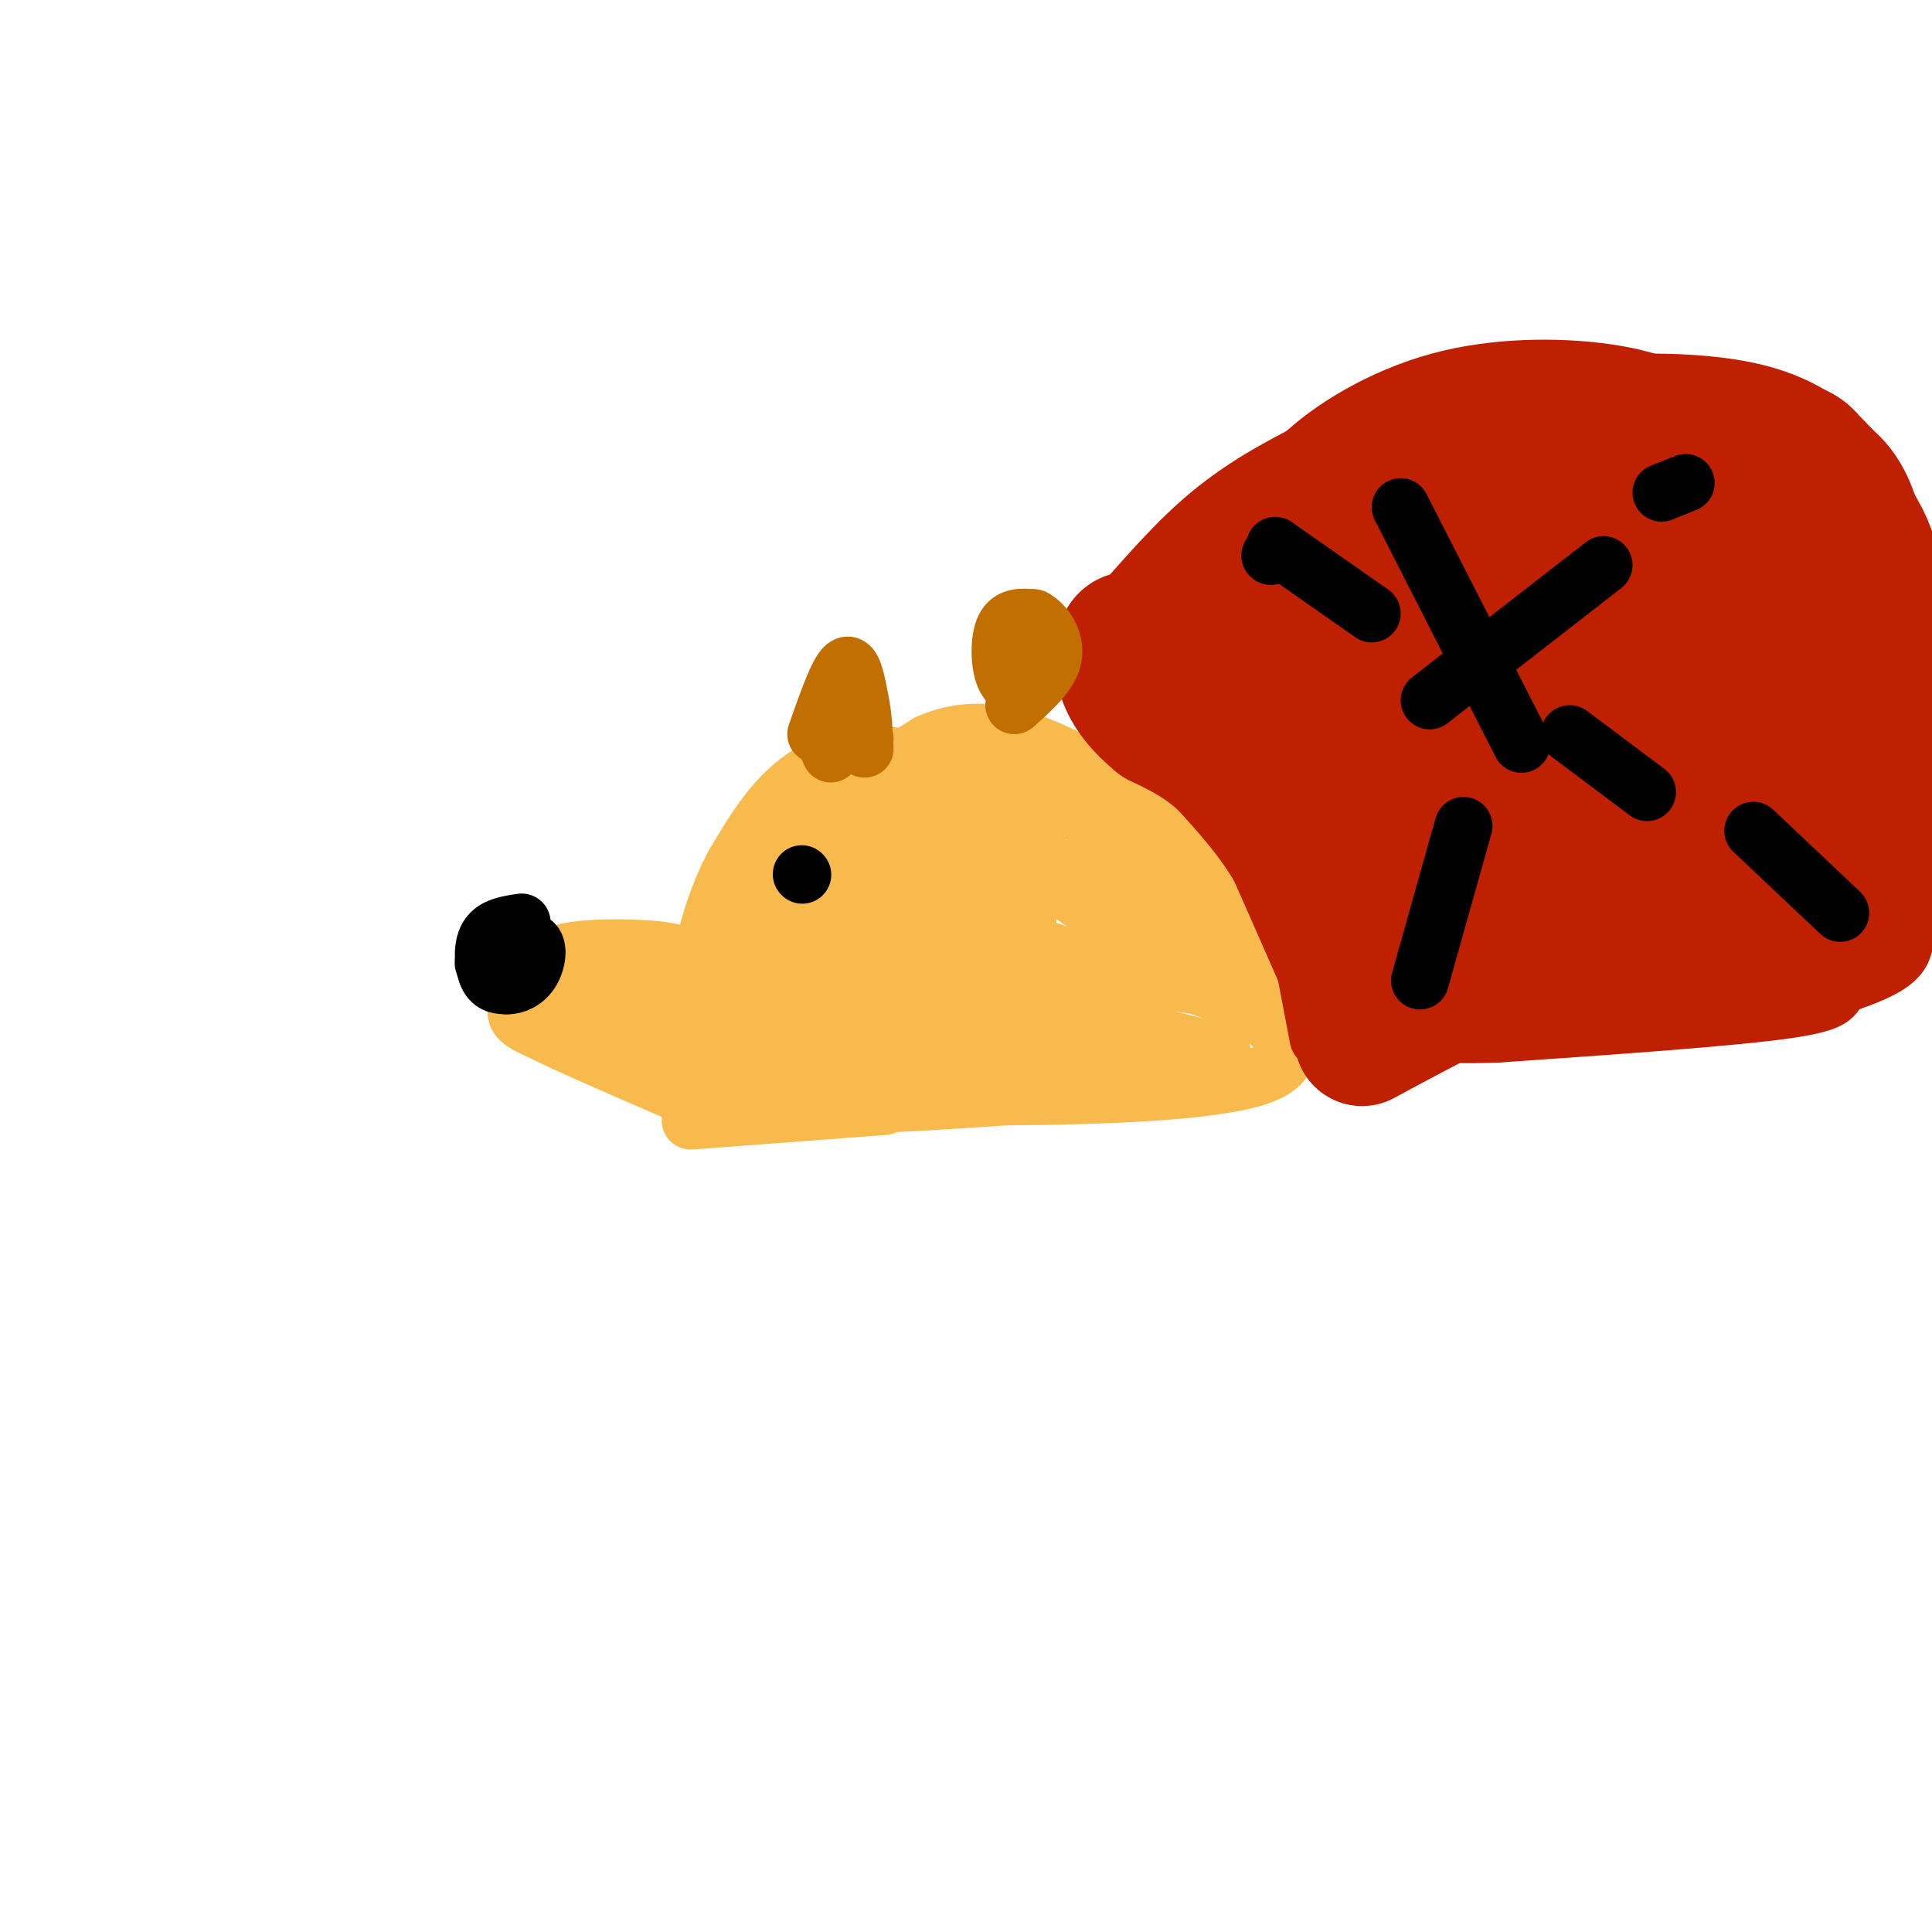 <svg viewBox='0 0 400 400' version='1.1' xmlns='http://www.w3.org/2000/svg' xmlns:xlink='http://www.w3.org/1999/xlink'><g fill='none' stroke='#F8BA4D' stroke-width='12' stroke-linecap='round' stroke-linejoin='round'><path d='M199,193c-13.667,0.917 -27.333,1.833 -36,4c-8.667,2.167 -12.333,5.583 -16,9'/><path d='M147,206c-4.133,5.800 -6.467,15.800 4,20c10.467,4.200 33.733,2.600 57,1'/><path d='M208,227c20.262,-0.131 42.417,-0.958 52,-4c9.583,-3.042 6.595,-8.298 2,-12c-4.595,-3.702 -10.798,-5.851 -17,-8'/><path d='M245,203c-13.512,-2.524 -38.792,-4.833 -50,-6c-11.208,-1.167 -8.345,-1.190 -9,0c-0.655,1.190 -4.827,3.595 -9,6'/><path d='M177,203c-5.044,3.022 -13.156,7.578 -12,10c1.156,2.422 11.578,2.711 22,3'/><path d='M187,216c13.200,0.689 35.200,0.911 41,0c5.800,-0.911 -4.600,-2.956 -15,-5'/><path d='M173,210c0.000,0.000 -16.000,4.000 -16,4'/><path d='M157,214c-3.976,0.940 -5.917,1.292 -5,0c0.917,-1.292 4.690,-4.226 12,-6c7.310,-1.774 18.155,-2.387 29,-3'/><path d='M193,205c14.833,1.667 37.417,7.333 60,13'/><path d='M253,218c-3.333,2.667 -41.667,2.833 -80,3'/><path d='M173,221c-18.133,0.867 -23.467,1.533 -14,0c9.467,-1.533 33.733,-5.267 58,-9'/><path d='M217,212c8.833,-4.333 1.917,-10.667 -5,-17'/><path d='M212,195c0.067,-4.778 2.733,-8.222 0,-14c-2.733,-5.778 -10.867,-13.889 -19,-22'/><path d='M193,159c-7.800,-4.044 -17.800,-3.156 -25,1c-7.200,4.156 -11.600,11.578 -16,19'/><path d='M152,179c-4.133,7.622 -6.467,17.178 -6,18c0.467,0.822 3.733,-7.089 7,-15'/><path d='M153,182c6.022,-6.333 17.578,-14.667 25,-17c7.422,-2.333 10.711,1.333 14,5'/><path d='M192,170c5.289,5.044 11.511,15.156 9,19c-2.511,3.844 -13.756,1.422 -25,-1'/><path d='M176,188c-7.222,0.378 -12.778,1.822 -12,1c0.778,-0.822 7.889,-3.911 15,-7'/><path d='M179,182c4.464,-1.163 8.124,-0.569 7,0c-1.124,0.569 -7.033,1.115 -9,0c-1.967,-1.115 0.010,-3.890 2,-5c1.990,-1.110 3.995,-0.555 6,0'/><path d='M185,177c3.155,0.262 8.042,0.917 4,1c-4.042,0.083 -17.012,-0.405 -23,0c-5.988,0.405 -4.994,1.702 -4,3'/><path d='M162,181c-1.139,1.045 -1.986,2.156 -2,3c-0.014,0.844 0.804,1.419 4,2c3.196,0.581 8.770,1.166 13,0c4.230,-1.166 7.115,-4.083 10,-7'/><path d='M187,179c-1.200,-1.978 -9.200,-3.422 -16,-1c-6.800,2.422 -12.400,8.711 -18,15'/><path d='M153,193c-1.631,0.083 3.292,-7.208 7,-8c3.708,-0.792 6.202,4.917 11,6c4.798,1.083 11.899,-2.458 19,-6'/><path d='M190,185c3.731,-0.785 3.558,0.251 3,-2c-0.558,-2.251 -1.500,-7.789 -3,-10c-1.500,-2.211 -3.558,-1.095 -6,-2c-2.442,-0.905 -5.269,-3.830 -4,-7c1.269,-3.170 6.635,-6.585 12,-10'/><path d='M192,154c4.933,-2.356 11.267,-3.244 19,-1c7.733,2.244 16.867,7.622 26,13'/><path d='M237,166c9.167,8.167 19.083,22.083 29,36'/><path d='M266,202c5.386,6.220 4.351,3.770 1,3c-3.351,-0.770 -9.018,0.139 -19,-1c-9.982,-1.139 -24.281,-4.325 -33,-8c-8.719,-3.675 -11.860,-7.837 -15,-12'/><path d='M200,184c-3.329,-5.378 -4.150,-12.823 -4,-17c0.150,-4.177 1.271,-5.086 5,-6c3.729,-0.914 10.065,-1.833 16,0c5.935,1.833 11.467,6.416 17,11'/><path d='M234,172c4.107,2.866 5.874,4.531 7,7c1.126,2.469 1.611,5.742 -2,7c-3.611,1.258 -11.317,0.502 -17,-3c-5.683,-3.502 -9.341,-9.751 -13,-16'/><path d='M209,167c-1.622,-3.177 0.823,-3.120 5,-2c4.177,1.120 10.086,3.301 16,7c5.914,3.699 11.833,8.914 14,13c2.167,4.086 0.584,7.043 -1,10'/><path d='M243,195c-1.915,1.225 -6.204,-0.713 -12,-4c-5.796,-3.287 -13.099,-7.923 -12,-10c1.099,-2.077 10.600,-1.593 18,1c7.400,2.593 12.700,7.297 18,12'/><path d='M255,194c1.689,2.222 -3.089,1.778 -5,3c-1.911,1.222 -0.956,4.111 0,7'/></g>
<g fill='none' stroke='#BF2001' stroke-width='12' stroke-linecap='round' stroke-linejoin='round'><path d='M273,215c0.000,0.000 -8.000,-42.000 -8,-42'/><path d='M265,173c-2.167,-16.833 -3.583,-37.917 -5,-59'/><path d='M260,114c-0.974,-9.944 -0.910,-5.306 0,-6c0.910,-0.694 2.667,-6.722 9,-13c6.333,-6.278 17.244,-12.806 29,-16c11.756,-3.194 24.359,-3.056 33,-2c8.641,1.056 13.321,3.028 18,5'/><path d='M349,82c7.467,1.133 17.133,1.467 23,3c5.867,1.533 7.933,4.267 10,7'/><path d='M382,92c3.956,3.133 8.844,7.467 11,22c2.156,14.533 1.578,39.267 1,64'/><path d='M394,178c0.467,14.133 1.133,17.467 -1,20c-2.133,2.533 -7.067,4.267 -12,6'/><path d='M381,204c-1.644,1.822 0.244,3.378 -11,5c-11.244,1.622 -35.622,3.311 -60,5'/><path d='M310,214c-13.833,0.500 -18.417,-0.750 -23,-2'/><path d='M255,115c-5.083,-0.917 -10.167,-1.833 -14,1c-3.833,2.833 -6.417,9.417 -9,16'/><path d='M232,132c-1.711,3.378 -1.489,3.822 3,10c4.489,6.178 13.244,18.089 22,30'/></g>
<g fill='none' stroke='#BF2001' stroke-width='28' stroke-linecap='round' stroke-linejoin='round'><path d='M279,201c0.000,0.000 -11.000,-25.000 -11,-25'/><path d='M268,176c-4.167,-7.167 -9.083,-12.583 -14,-18'/><path d='M254,158c-4.667,-4.500 -9.333,-6.750 -14,-9'/><path d='M240,149c-3.714,-3.012 -6.000,-6.042 -7,-9c-1.000,-2.958 -0.714,-5.845 0,-7c0.714,-1.155 1.857,-0.577 3,0'/><path d='M236,133c3.489,-3.600 10.711,-12.600 18,-19c7.289,-6.400 14.644,-10.200 22,-14'/><path d='M276,100c7.476,-4.131 15.167,-7.458 31,-10c15.833,-2.542 39.810,-4.298 54,-1c14.190,3.298 18.595,11.649 23,20'/><path d='M384,109c4.713,7.107 4.995,14.874 5,27c0.005,12.126 -0.268,28.611 0,36c0.268,7.389 1.077,5.683 -1,6c-2.077,0.317 -7.038,2.659 -12,5'/><path d='M376,183c-9.111,3.622 -25.889,10.178 -41,13c-15.111,2.822 -28.556,1.911 -42,1'/><path d='M293,197c-13.000,-7.667 -24.500,-27.333 -36,-47'/><path d='M257,150c-6.311,-7.978 -4.089,-4.422 0,-7c4.089,-2.578 10.044,-11.289 16,-20'/><path d='M273,123c5.844,-5.573 12.453,-9.504 21,-13c8.547,-3.496 19.032,-6.557 31,-8c11.968,-1.443 25.419,-1.270 32,0c6.581,1.270 6.290,3.635 6,6'/><path d='M363,108c2.251,2.688 4.880,6.407 7,13c2.120,6.593 3.732,16.061 2,25c-1.732,8.939 -6.810,17.351 -10,22c-3.190,4.649 -4.494,5.535 -8,8c-3.506,2.465 -9.213,6.510 -19,9c-9.787,2.490 -23.653,3.426 -32,3c-8.347,-0.426 -11.173,-2.213 -14,-4'/><path d='M289,184c-5.006,-4.608 -10.520,-14.127 -12,-21c-1.480,-6.873 1.076,-11.101 6,-16c4.924,-4.899 12.217,-10.468 17,-14c4.783,-3.532 7.057,-5.028 15,-6c7.943,-0.972 21.555,-1.421 28,-1c6.445,0.421 5.722,1.710 5,3'/><path d='M348,129c3.568,4.217 9.988,13.261 9,20c-0.988,6.739 -9.383,11.174 -16,14c-6.617,2.826 -11.455,4.042 -20,4c-8.545,-0.042 -20.795,-1.341 -26,-2c-5.205,-0.659 -3.363,-0.677 0,-4c3.363,-3.323 8.247,-9.949 14,-13c5.753,-3.051 12.377,-2.525 19,-2'/><path d='M328,146c5.740,-0.070 10.590,0.754 13,4c2.410,3.246 2.380,8.912 4,13c1.620,4.088 4.892,6.596 11,9c6.108,2.404 15.054,4.702 24,7'/><path d='M380,179c3.643,2.274 0.750,4.458 0,6c-0.750,1.542 0.643,2.440 -8,4c-8.643,1.560 -27.321,3.780 -46,6'/><path d='M326,195c-15.000,4.333 -29.500,12.167 -44,20'/></g>
<g fill='none' stroke='#F8BA4D' stroke-width='12' stroke-linecap='round' stroke-linejoin='round'><path d='M145,201c-5.750,-1.583 -11.500,-3.167 -17,-2c-5.500,1.167 -10.750,5.083 -16,9'/><path d='M112,208c-3.511,2.378 -4.289,3.822 2,6c6.289,2.178 19.644,5.089 33,8'/><path d='M147,222c5.274,-0.417 1.958,-5.458 0,-9c-1.958,-3.542 -2.560,-5.583 -6,-7c-3.440,-1.417 -9.720,-2.208 -16,-3'/><path d='M125,203c1.156,0.644 12.044,3.756 13,5c0.956,1.244 -8.022,0.622 -17,0'/><path d='M121,208c-0.644,0.400 6.244,1.400 7,2c0.756,0.600 -4.622,0.800 -10,1'/><path d='M142,201c0.422,-1.578 0.844,-3.156 -4,-4c-4.844,-0.844 -14.956,-0.956 -20,0c-5.044,0.956 -5.022,2.978 -5,5'/><path d='M113,202c-2.289,2.156 -5.511,5.044 -6,7c-0.489,1.956 1.756,2.978 4,4'/><path d='M111,213c5.500,2.833 17.250,7.917 29,13'/><path d='M143,232c0.000,0.000 40.000,-3.000 40,-3'/></g>
<g fill='none' stroke='#000000' stroke-width='12' stroke-linecap='round' stroke-linejoin='round'><path d='M108,191c-2.867,0.422 -5.733,0.844 -7,3c-1.267,2.156 -0.933,6.044 0,8c0.933,1.956 2.467,1.978 4,2'/><path d='M105,204c1.643,0.036 3.750,-0.875 5,-3c1.250,-2.125 1.643,-5.464 0,-6c-1.643,-0.536 -5.321,1.732 -9,4'/><path d='M101,199c-1.500,0.667 -0.750,0.333 0,0'/><path d='M166,181c0.000,0.000 0.100,0.100 0.1,0.1'/><path d='M296,145c0.000,0.000 36.000,-28.000 36,-28'/><path d='M325,152c0.000,0.000 16.000,12.000 16,12'/><path d='M303,171c0.000,0.000 -9.000,32.000 -9,32'/><path d='M363,172c0.000,0.000 18.000,17.000 18,17'/><path d='M344,102c0.000,0.000 5.000,-2.000 5,-2'/><path d='M263,115c0.000,0.000 0.100,0.100 0.1,0.1'/><path d='M264,113c0.000,0.000 20.000,14.000 20,14'/><path d='M290,105c0.000,0.000 25.000,49.000 25,49'/></g>
<g fill='none' stroke='#C26F01' stroke-width='12' stroke-linecap='round' stroke-linejoin='round'><path d='M172,156c-0.583,-1.250 -1.167,-2.500 0,-3c1.167,-0.500 4.083,-0.250 7,0'/><path d='M169,152c2.250,-6.417 4.500,-12.833 6,-14c1.500,-1.167 2.250,2.917 3,7'/><path d='M178,145c0.667,2.833 0.833,6.417 1,10'/><path d='M212,139c0.417,1.208 0.833,2.417 0,3c-0.833,0.583 -2.917,0.542 -4,-2c-1.083,-2.542 -1.167,-7.583 0,-10c1.167,-2.417 3.583,-2.208 6,-2'/><path d='M214,128c2.178,1.022 4.622,4.578 4,8c-0.622,3.422 -4.311,6.711 -8,10'/></g>
</svg>